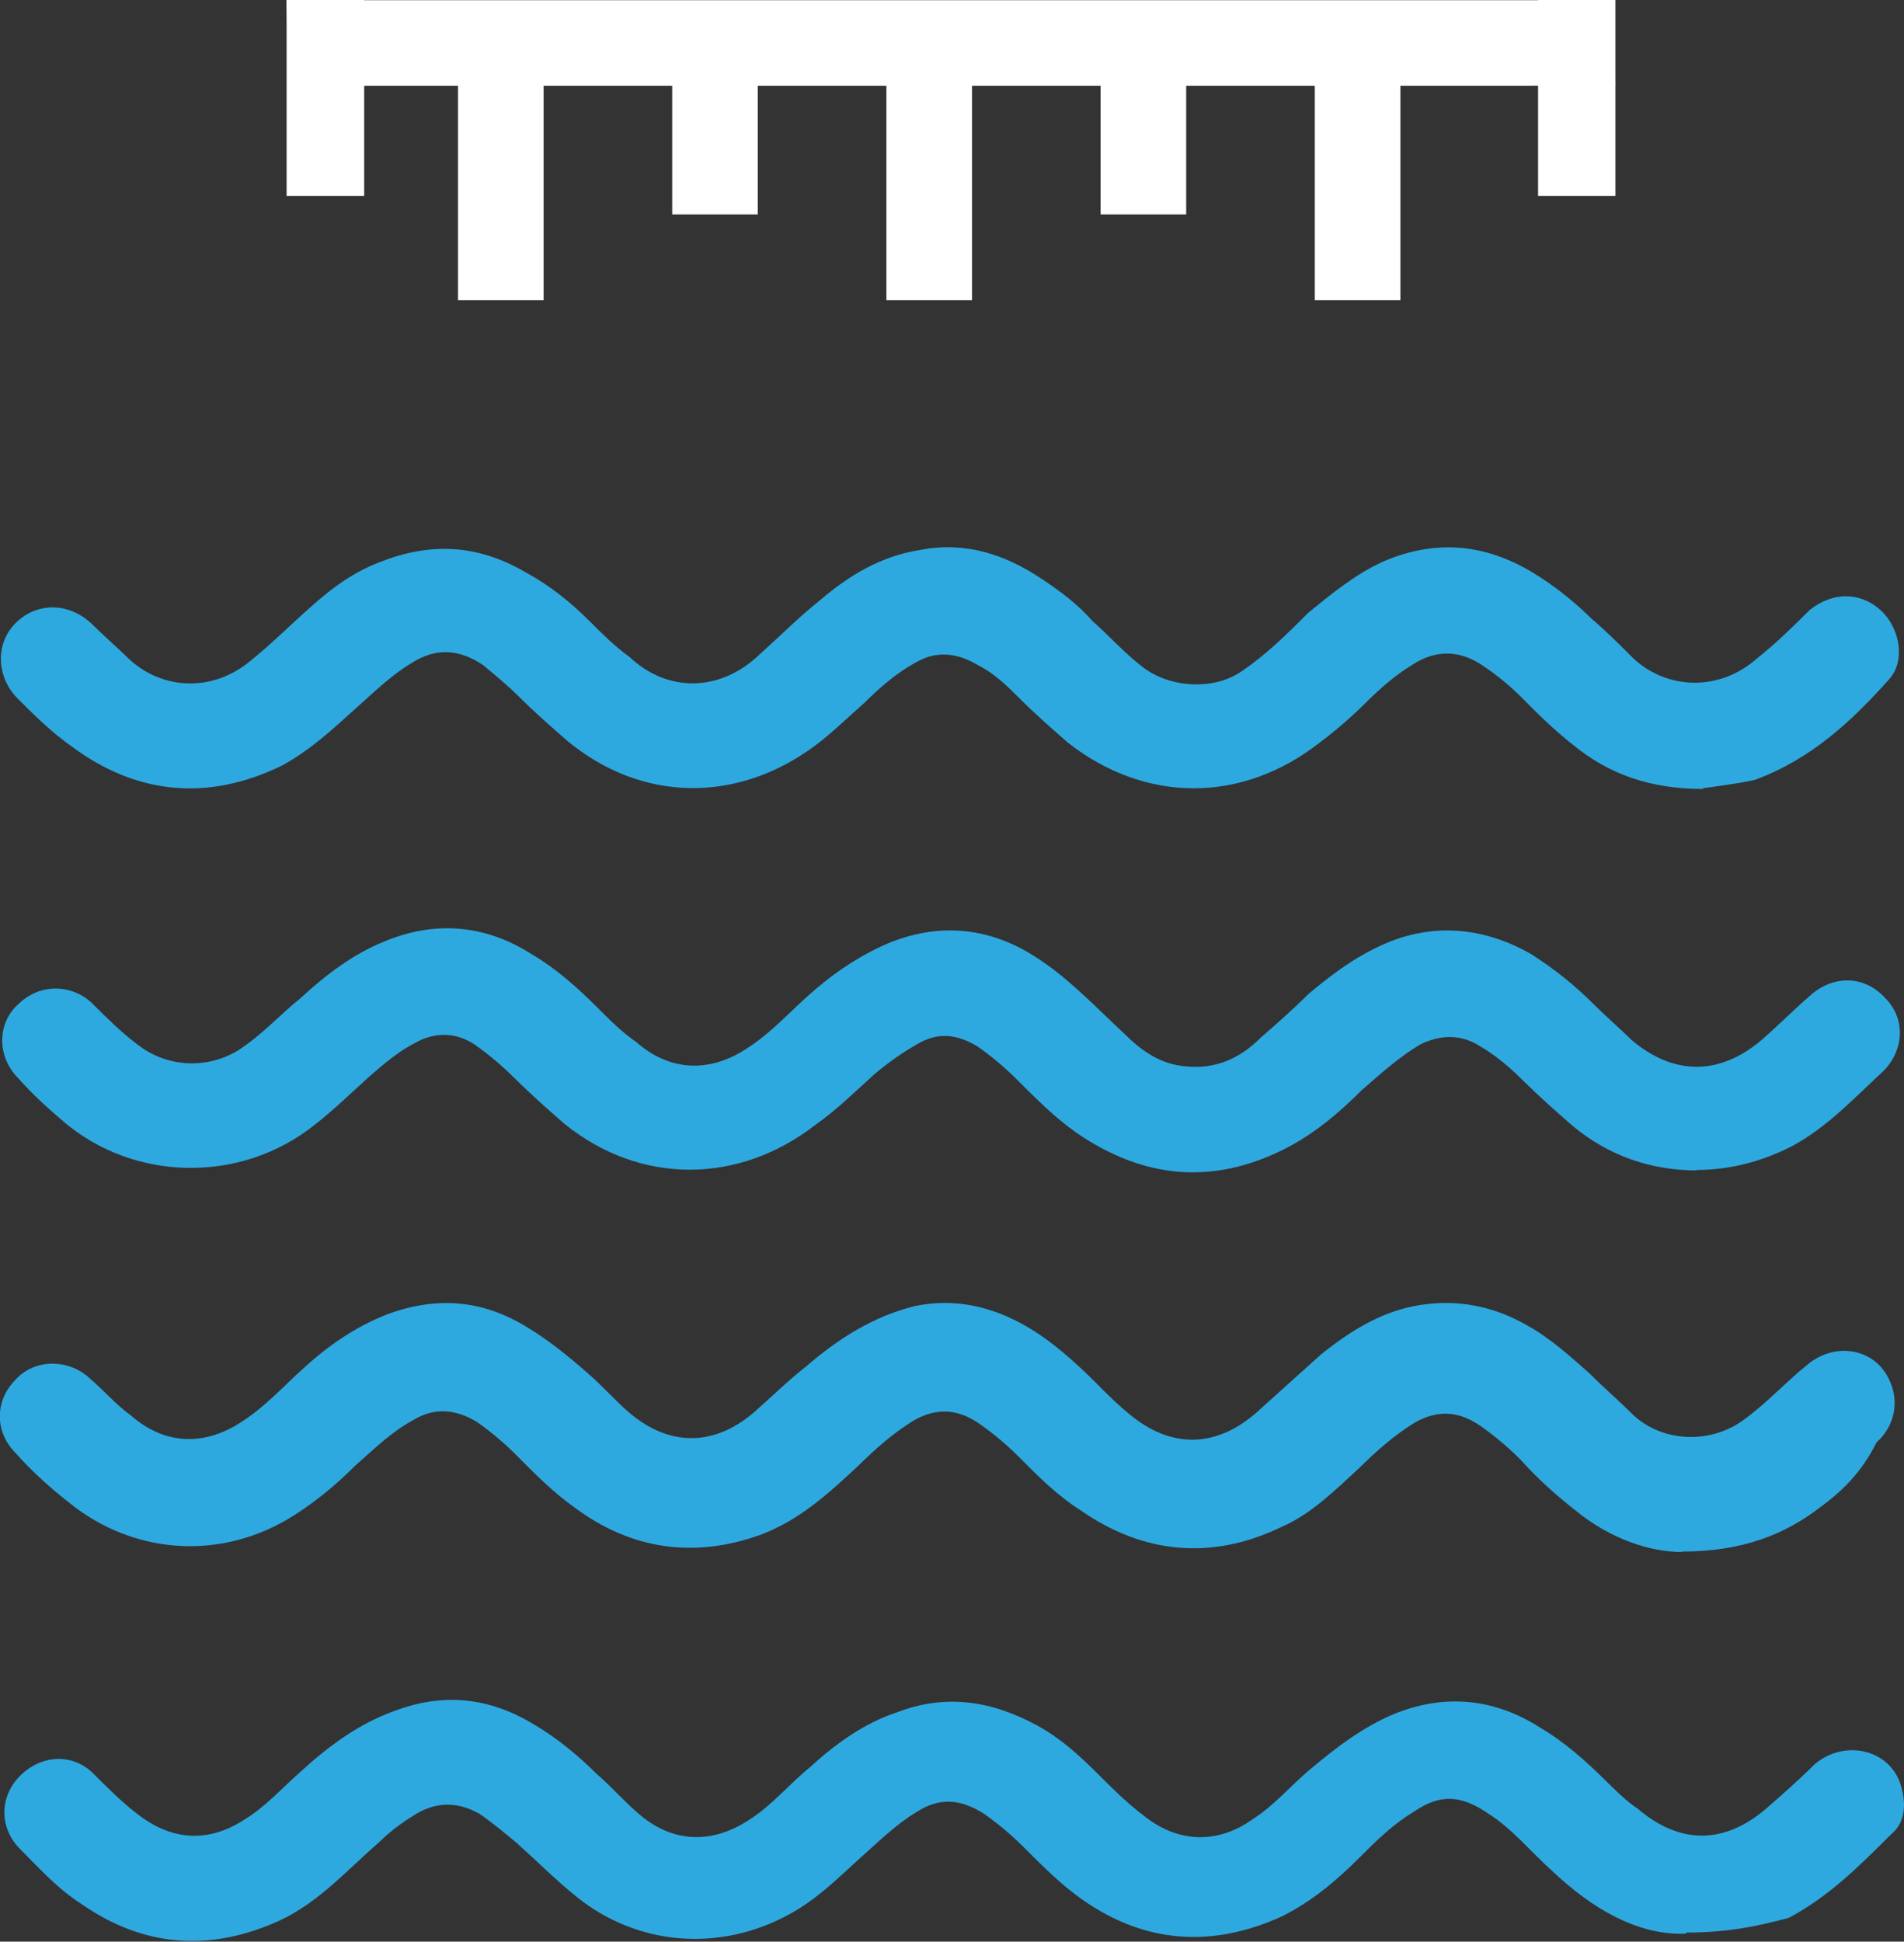 <?xml version="1.0" encoding="UTF-8"?><svg id="Layer_2" xmlns="http://www.w3.org/2000/svg" viewBox="0 0 88.09 89.8"><rect x="0" y="0" width="88.09" height="89.8" fill="#333333" stroke="none"/><defs><style>.cls-1{fill:#fff;}.cls-2{fill:#2ea9e0;}</style></defs><g id="Layer_1-2"><path class="cls-2" d="m78.79,36.49c-2.42,0-4.36-.68-6.01-2.04-.87-.68-1.65-1.45-2.42-2.23-.48-.48-1.07-.97-1.65-1.36-1.07-.78-2.23-.87-3.39-.1-.78.48-1.45,1.07-2.04,1.65-.68.68-1.45,1.36-2.23,1.94-3.59,2.81-8.05,2.81-11.64,0-.78-.68-1.55-1.36-2.23-2.04-.58-.58-1.16-1.16-1.94-1.55-.97-.58-1.94-.68-2.91-.1-.87.48-1.65,1.16-2.33,1.84-.78.68-1.46,1.36-2.23,1.94-3.59,2.71-8.05,2.71-11.54-.19-.78-.68-1.55-1.36-2.23-2.04-.48-.48-1.07-.97-1.65-1.45-1.16-.78-2.23-.78-3.3-.1-.97.58-1.75,1.36-2.62,2.13-1.07.97-2.13,1.94-3.39,2.62-3.39,1.65-6.69,1.36-9.7-.87-.97-.68-1.75-1.46-2.52-2.23-.97-.97-1.07-2.52-.1-3.49.97-.97,2.43-.97,3.49,0,.58.58,1.16,1.07,1.75,1.65,1.55,1.45,3.88,1.55,5.62.1.97-.78,1.84-1.65,2.71-2.42,1.07-.97,2.13-1.75,3.49-2.23,2.33-.87,4.46-.68,6.59.58,1.07.58,2.04,1.36,2.91,2.23.58.58,1.16,1.16,1.84,1.65,1.75,1.65,4.17,1.65,6.01-.1.97-.87,1.84-1.75,2.81-2.52,1.36-1.16,2.81-2.04,4.66-2.33,2.04-.39,3.88.19,5.62,1.36.87.58,1.65,1.16,2.33,1.94.78.68,1.45,1.46,2.33,2.13,1.26.97,3.3,1.07,4.56.19,1.16-.78,2.13-1.75,3.1-2.72,1.07-.87,2.13-1.74,3.39-2.33,2.43-1.07,4.75-.87,6.98.48.97.58,1.94,1.36,2.72,2.13.68.58,1.26,1.16,1.94,1.84,1.55,1.45,3.98,1.55,5.72,0,.87-.68,1.65-1.46,2.43-2.23,1.07-.87,2.42-.87,3.39.1.77.78,1.07,2.23.29,3.1-1.74,1.94-3.59,3.68-6.21,4.65-.87.19-1.75.29-2.42.39"/><path class="cls-2" d="m77.82,71.78c-1.45,0-3.3-.58-4.95-1.94-.87-.68-1.74-1.46-2.52-2.33-.58-.58-1.16-1.07-1.84-1.55-.97-.68-1.94-.78-3.01-.19-.97.58-1.84,1.36-2.62,2.13-1.16,1.07-2.23,2.13-3.59,2.72-3.2,1.55-6.4,1.26-9.31-.78-1.07-.68-1.94-1.55-2.81-2.43-.58-.58-1.16-1.07-1.84-1.55-.97-.68-1.94-.78-3.01-.19-.97.58-1.84,1.36-2.62,2.13-1.36,1.26-2.71,2.52-4.56,3.2-3.01,1.07-5.92.68-8.53-1.26-.97-.68-1.84-1.55-2.71-2.43-.58-.58-1.16-1.07-1.84-1.55-.97-.58-1.94-.68-2.91-.1-1.07.58-1.84,1.36-2.72,2.13-.97.97-2.04,1.84-3.2,2.52-3.2,1.84-7.08,1.55-9.99-.78-.87-.68-1.75-1.46-2.52-2.33-.97-.97-.97-2.42,0-3.39.87-.97,2.42-.97,3.39-.1.68.58,1.26,1.26,1.94,1.75,1.55,1.36,3.39,1.45,5.14.29,1.07-.68,1.94-1.65,2.81-2.43,1.16-1.07,2.42-1.94,3.88-2.52,2.33-.87,4.46-.68,6.5.58.97.58,1.94,1.36,2.81,2.13.68.58,1.26,1.26,1.94,1.84,1.84,1.55,3.88,1.55,5.72,0,.78-.68,1.55-1.45,2.42-2.13,1.45-1.26,3.1-2.33,5.04-2.81,1.84-.39,3.59,0,5.24.97,1.16.68,2.23,1.65,3.2,2.62.48.49.97.97,1.45,1.36,1.94,1.65,4.07,1.65,6.01-.1.97-.87,1.94-1.75,2.91-2.62,1.45-1.16,3.01-2.13,4.94-2.33,1.65-.19,3.2.19,4.56.97,1.07.58,2.04,1.46,2.91,2.23.68.68,1.36,1.26,2.04,1.94,1.36,1.26,3.59,1.36,5.14.19,1.07-.78,1.94-1.75,2.91-2.52,1.26-1.07,3.1-.78,3.78.68.48.97.29,2.13-.58,2.91-.68,1.36-1.55,2.23-2.62,3.01-1.65,1.26-3.59,2.04-6.4,2.04"/><path class="cls-2" d="m78.5,54.13c-2.13,0-4.07-.68-5.72-2.04-.78-.68-1.55-1.36-2.33-2.13-.58-.58-1.26-1.16-1.94-1.55-.87-.58-1.84-.58-2.81-.1-.97.58-1.84,1.36-2.72,2.13-1.07,1.07-2.23,2.04-3.59,2.72-3.3,1.65-6.5,1.36-9.6-.78-.97-.68-1.84-1.55-2.72-2.43-.58-.58-1.16-1.07-1.84-1.55-.97-.58-1.84-.68-2.81-.1-.68.39-1.36.87-1.94,1.36-.87.78-1.74,1.65-2.71,2.33-3.59,2.81-8.15,2.81-11.64,0-.78-.68-1.55-1.36-2.33-2.13-.58-.58-1.16-1.07-1.84-1.55-.87-.58-1.84-.58-2.71-.1-.78.39-1.46.97-2.13,1.55-.87.78-1.65,1.55-2.52,2.23-3.49,2.81-8.44,2.62-11.64-.1-.68-.58-1.45-1.26-2.13-2.04-.97-.97-.97-2.52,0-3.39.97-.97,2.42-.97,3.39-.1.68.68,1.36,1.36,2.13,1.94,1.36,1.07,3.2,1.16,4.65.29,1.07-.68,1.94-1.65,2.91-2.43,1.16-1.07,2.43-2.04,3.88-2.62,2.33-.97,4.65-.78,6.79.58,1.16.68,2.13,1.55,3.1,2.52.58.58,1.07,1.07,1.75,1.55,1.55,1.36,3.39,1.45,5.14.29,1.07-.68,1.94-1.65,2.81-2.42,1.07-.97,2.33-1.84,3.68-2.42,2.33-.97,4.65-.78,6.79.58,1.55.97,2.81,2.33,4.17,3.59.68.68,1.45,1.26,2.42,1.45,1.55.29,2.81-.19,3.88-1.26.78-.68,1.55-1.36,2.23-2.04,1.16-.97,2.33-1.84,3.78-2.42,2.23-.87,4.46-.58,6.5.58,1.07.68,2.04,1.46,2.91,2.33.58.58,1.16,1.07,1.75,1.65,1.94,1.65,4.07,1.65,6.01,0,.78-.68,1.45-1.36,2.23-2.04,1.07-.97,2.52-.97,3.49.1.97.97.87,2.43-.1,3.39-1.36,1.26-2.62,2.62-4.27,3.49-1.36.68-2.81,1.07-4.36,1.07"/><path class="cls-2" d="m78.01,89.43c-2.23.1-4.36-1.16-6.21-2.91-.97-.87-1.84-1.94-2.91-2.62-1.26-.87-2.23-.97-3.49-.1-.97.58-1.75,1.36-2.52,2.13-1.07,1.07-2.23,2.04-3.59,2.71-3.2,1.45-6.3,1.26-9.21-.78-.97-.68-1.84-1.55-2.71-2.42-.58-.58-1.16-1.07-1.84-1.55-1.07-.68-2.04-.78-3.1-.1-.97.58-1.75,1.36-2.62,2.13-1.07.97-2.04,1.94-3.3,2.62-3.2,1.75-6.98,1.46-9.79-.78-.97-.77-1.84-1.65-2.81-2.52-.58-.48-1.16-.97-1.74-1.36-.87-.48-1.75-.58-2.72-.1-.68.39-1.36.87-1.94,1.45-1.46,1.26-2.72,2.72-4.56,3.59-3.2,1.46-6.3,1.26-9.21-.78-1.07-.68-1.94-1.65-2.81-2.52-.97-.97-.97-2.42,0-3.39.97-.97,2.42-1.07,3.39-.1.68.68,1.36,1.36,2.13,1.94,1.55,1.16,3.2,1.26,4.85.19.97-.58,1.74-1.46,2.62-2.23,1.26-1.16,2.71-2.23,4.36-2.81,2.33-.87,4.46-.58,6.5.68.97.58,1.94,1.36,2.81,2.23.68.58,1.26,1.26,1.94,1.84,1.55,1.36,3.39,1.45,5.14.29,1.07-.68,1.84-1.65,2.81-2.43,1.16-1.07,2.52-2.04,3.98-2.52,2.23-.87,4.36-.58,6.5.58,1.07.58,1.94,1.36,2.81,2.23.68.68,1.36,1.36,2.13,1.94,1.55,1.26,3.39,1.36,5.04.19,1.07-.68,1.84-1.65,2.81-2.43,1.16-.97,2.33-1.84,3.68-2.42,2.33-.97,4.65-.78,6.79.58,1.16.68,2.13,1.55,3.01,2.42.49.48.97.97,1.55,1.36,1.94,1.65,3.98,1.65,5.92,0,.78-.68,1.55-1.36,2.23-2.04,1.45-1.26,3.68-.68,4.07,1.16.19.78.1,1.55-.49,2.04-1.45,1.45-2.91,2.91-4.75,3.88-1.46.39-2.81.68-4.75.68Z"/><path class="cls-1" d="m15.24,3.97h5.95v9.91h3.96V3.97h5.95v5.95h3.96V3.97h5.95v9.91h3.96V3.97h5.95v5.95h3.96V3.97h5.95v9.91h3.96V3.97h5.95c1.33-.01,2.66-.03,4-.04-.02-1.31-.03-2.61-.05-3.92-.65,0-1.31,0-1.97,0H13.26l.08,3.94"/><rect class="cls-1" x="13.26" width="3.59" height="9.06"/><rect class="cls-1" x="71.16" width="3.58" height="9.06"/></g></svg>